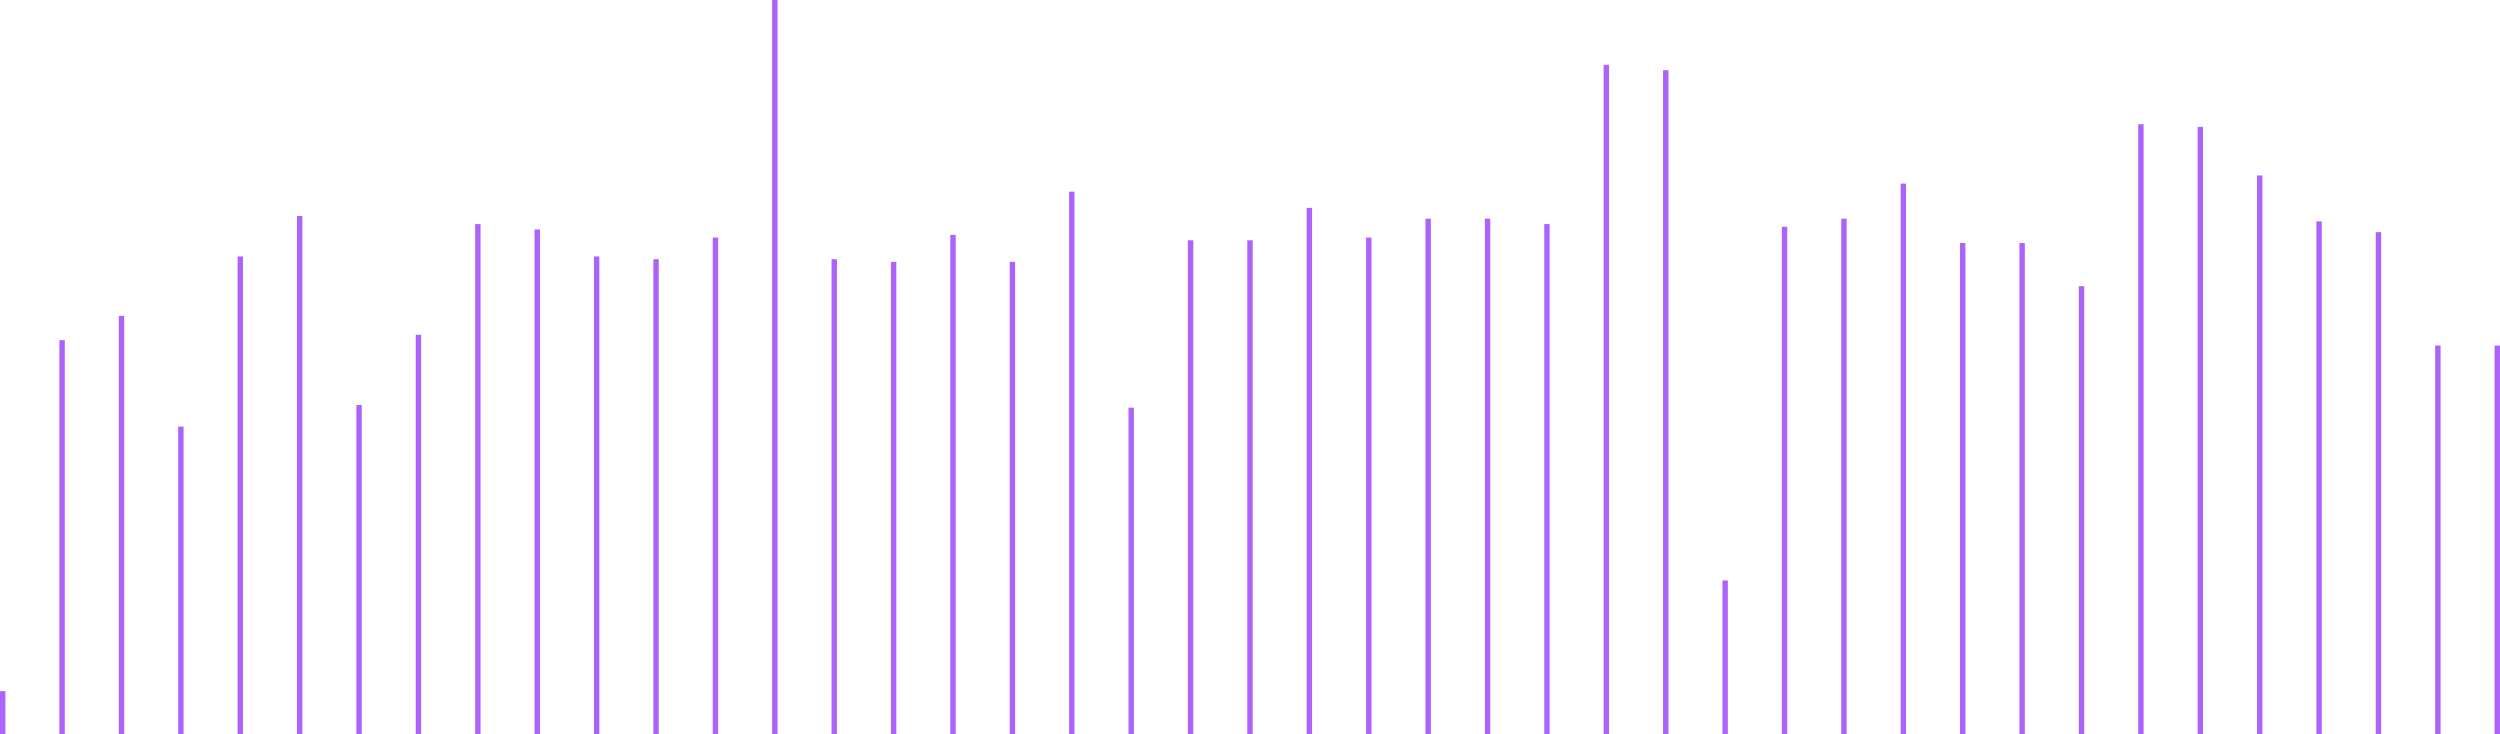 <svg xmlns="http://www.w3.org/2000/svg" width="926" height="272" viewBox="0 0 926 272">
    <path fill="#AB63FA" d="M0 256h2v16H0zm22-130h2v146h-2zm22-9h2v155h-2zm22 41h2v114h-2zm22-63h2v177h-2zm22-15h2v192h-2zm22 70h2v122h-2zm22-26h2v148h-2zm22-41h2v189h-2zm22 2h2v187h-2zm22 10h2v177h-2zm22 1h2v176h-2zm22-8h2v184h-2zm22-88h2v272h-2zm44 97h2v175h-2zm22-10h2v185h-2zm22 10h2v175h-2zm22-26h2v201h-2zm22 80h2v121h-2zm22-62h2v183h-2zm22 0h2v183h-2zm22-12h2v195h-2zm22 11h2v184h-2zm22-7h2v191h-2zm22 0h2v191h-2zm22 2h2v189h-2zm22-59h2v248h-2zm22 2h2v246h-2zm22 189h2v57h-2zm22-131h2v188h-2zm22-3h2v191h-2zm22-13h2v204h-2zm22 22h2v182h-2zm22 0h2v182h-2zm22 16h2v166h-2zm22-60h2v226h-2zm22 1h2v225h-2zm22 18h2v207h-2zm22 17h2v190h-2zm22 4h2v186h-2zm22 42h2v144h-2zm22 0h2v144h-2zM308 96h2v176h-2z"/>
</svg>
